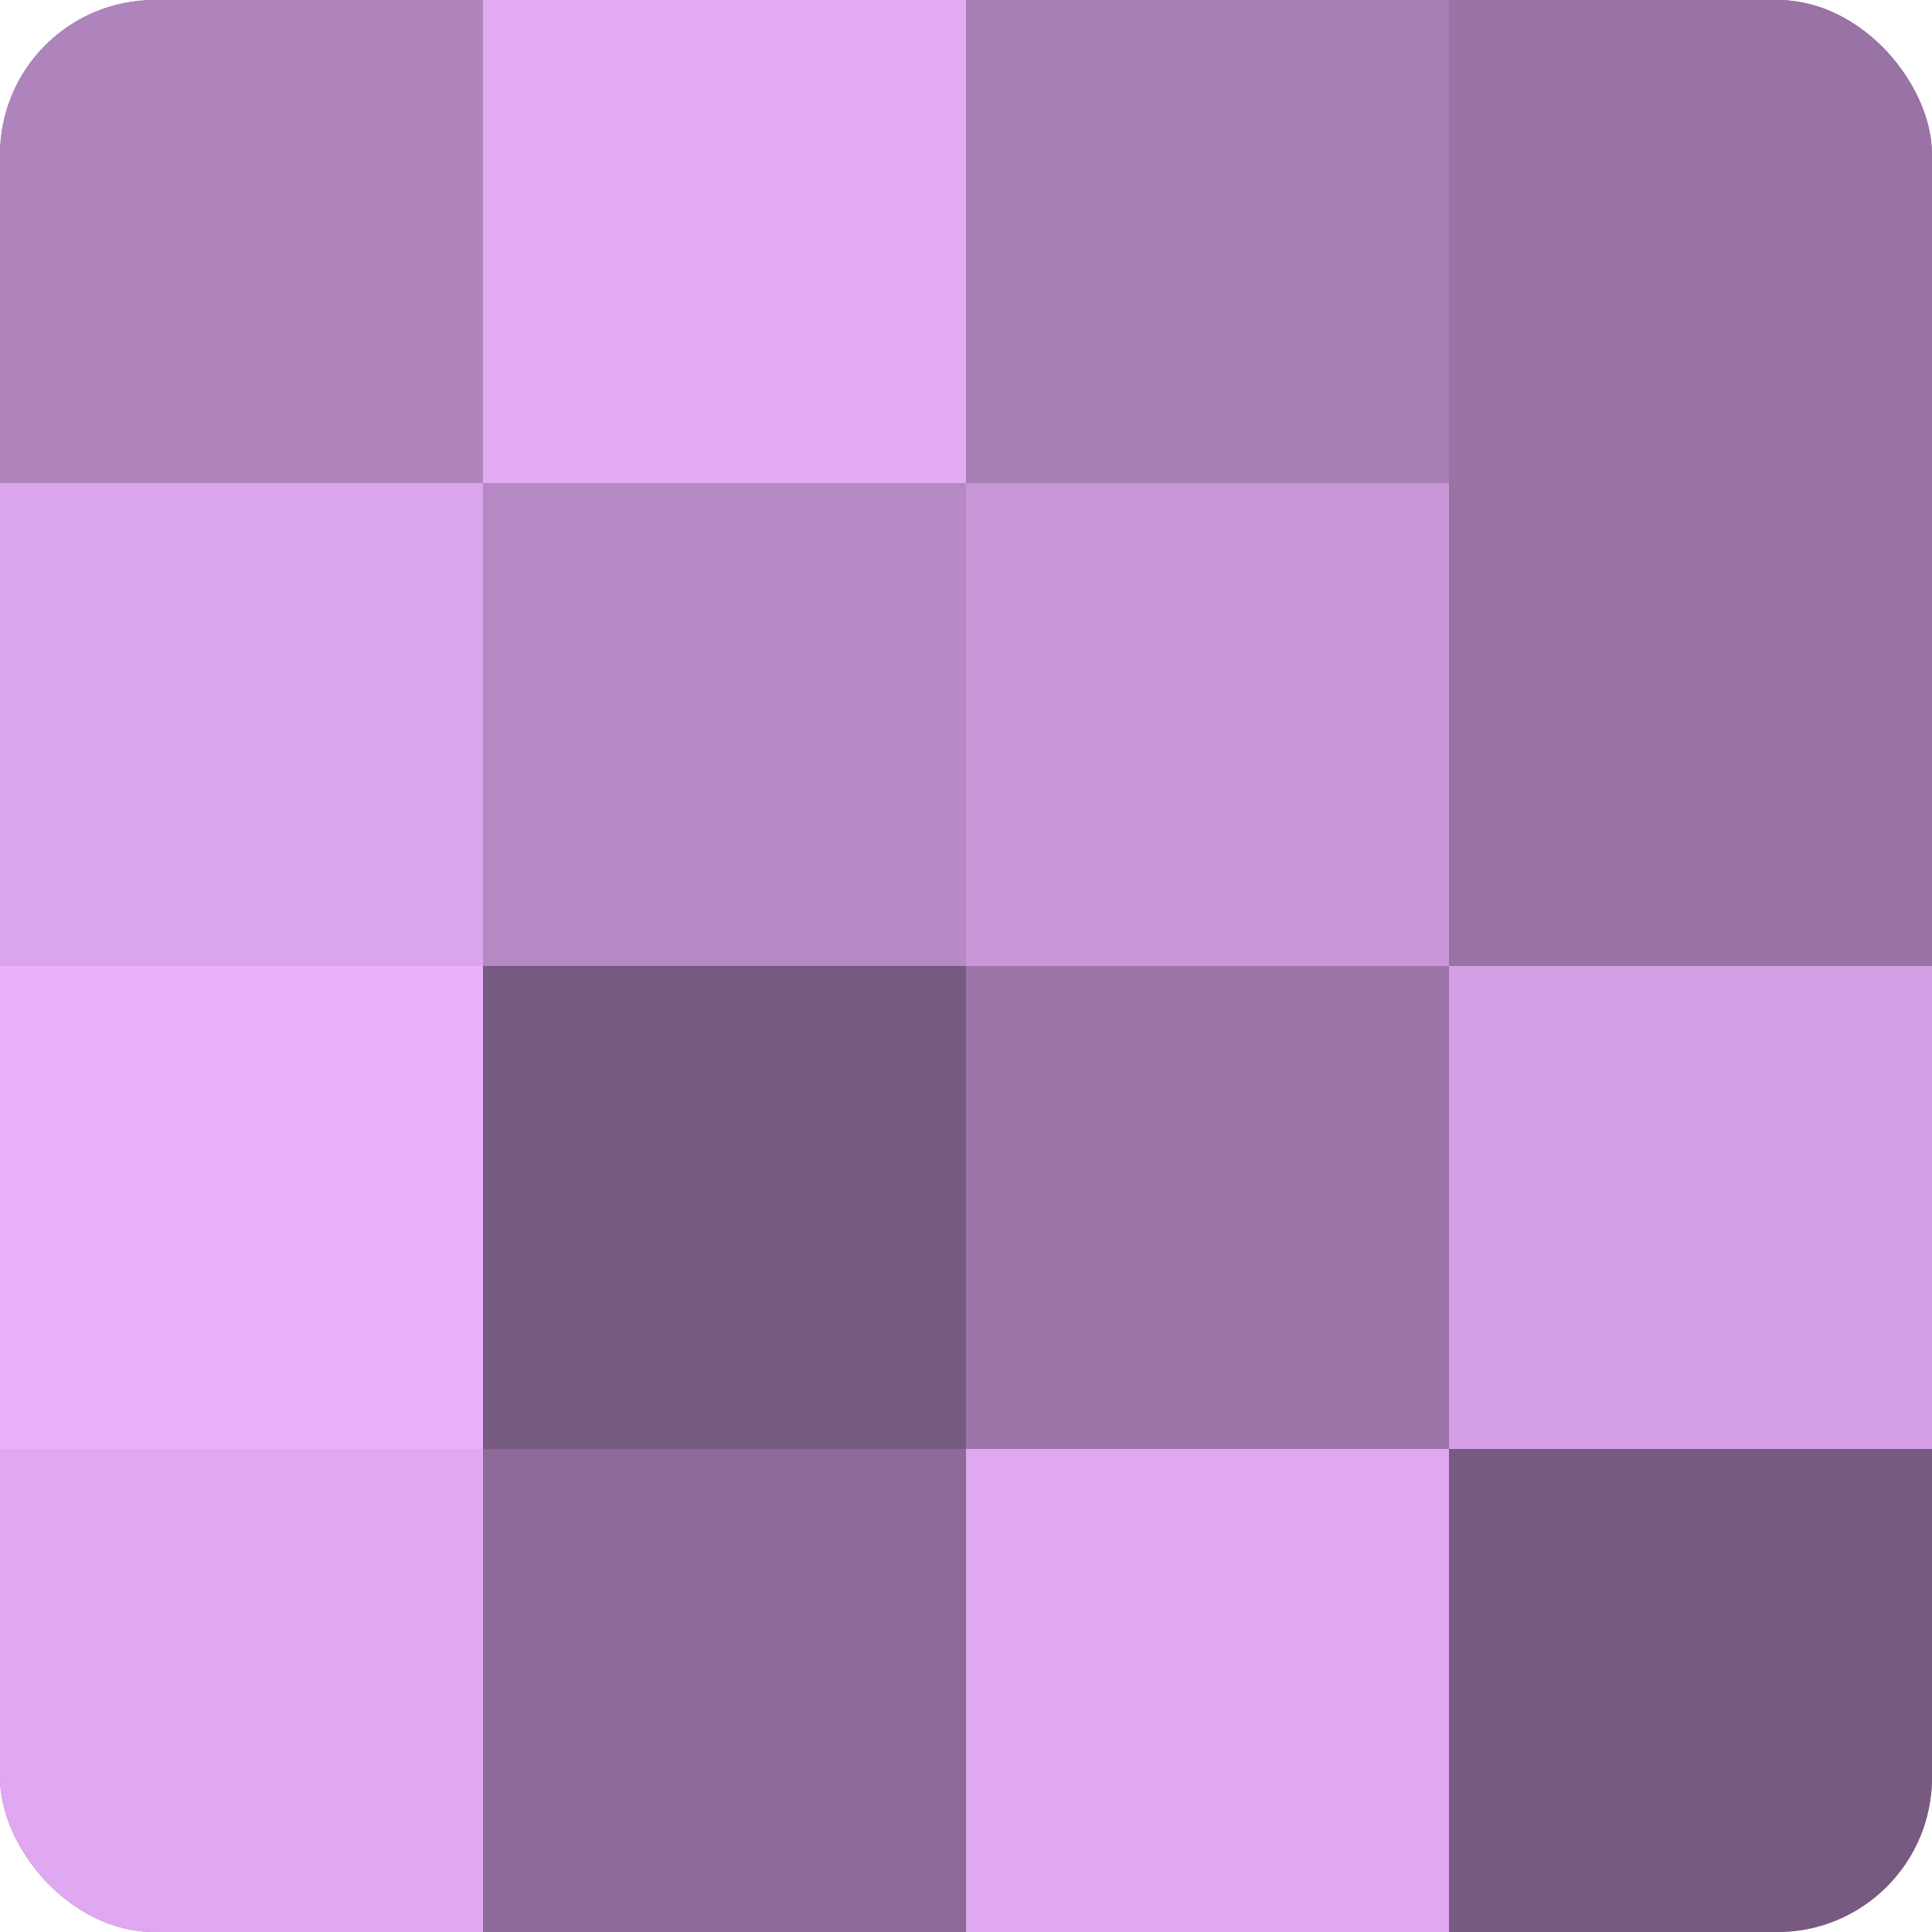 <?xml version="1.0" encoding="UTF-8"?>
<svg xmlns="http://www.w3.org/2000/svg" width="60" height="60" viewBox="0 0 100 100" preserveAspectRatio="xMidYMid meet"><defs><clipPath id="c" width="100" height="100"><rect width="100" height="100" rx="8" ry="8"/></clipPath></defs><g clip-path="url(#c)"><rect width="100" height="100" fill="#9570a0"/><rect width="25" height="25" fill="#af84bc"/><rect y="25" width="25" height="25" fill="#dba5ec"/><rect y="50" width="25" height="25" fill="#eab0fc"/><rect y="75" width="25" height="25" fill="#dfa8f0"/><rect x="25" width="25" height="25" fill="#e3abf4"/><rect x="25" y="25" width="25" height="25" fill="#b689c4"/><rect x="25" y="50" width="25" height="25" fill="#775a80"/><rect x="25" y="75" width="25" height="25" fill="#8d6a98"/><rect x="50" width="25" height="25" fill="#a77eb4"/><rect x="50" y="25" width="25" height="25" fill="#c997d8"/><rect x="50" y="50" width="25" height="25" fill="#9c76a8"/><rect x="50" y="75" width="25" height="25" fill="#dfa8f0"/><rect x="75" width="25" height="25" fill="#9873a4"/><rect x="75" y="25" width="25" height="25" fill="#9873a4"/><rect x="75" y="50" width="25" height="25" fill="#d49fe4"/><rect x="75" y="75" width="25" height="25" fill="#775a80"/></g></svg>
